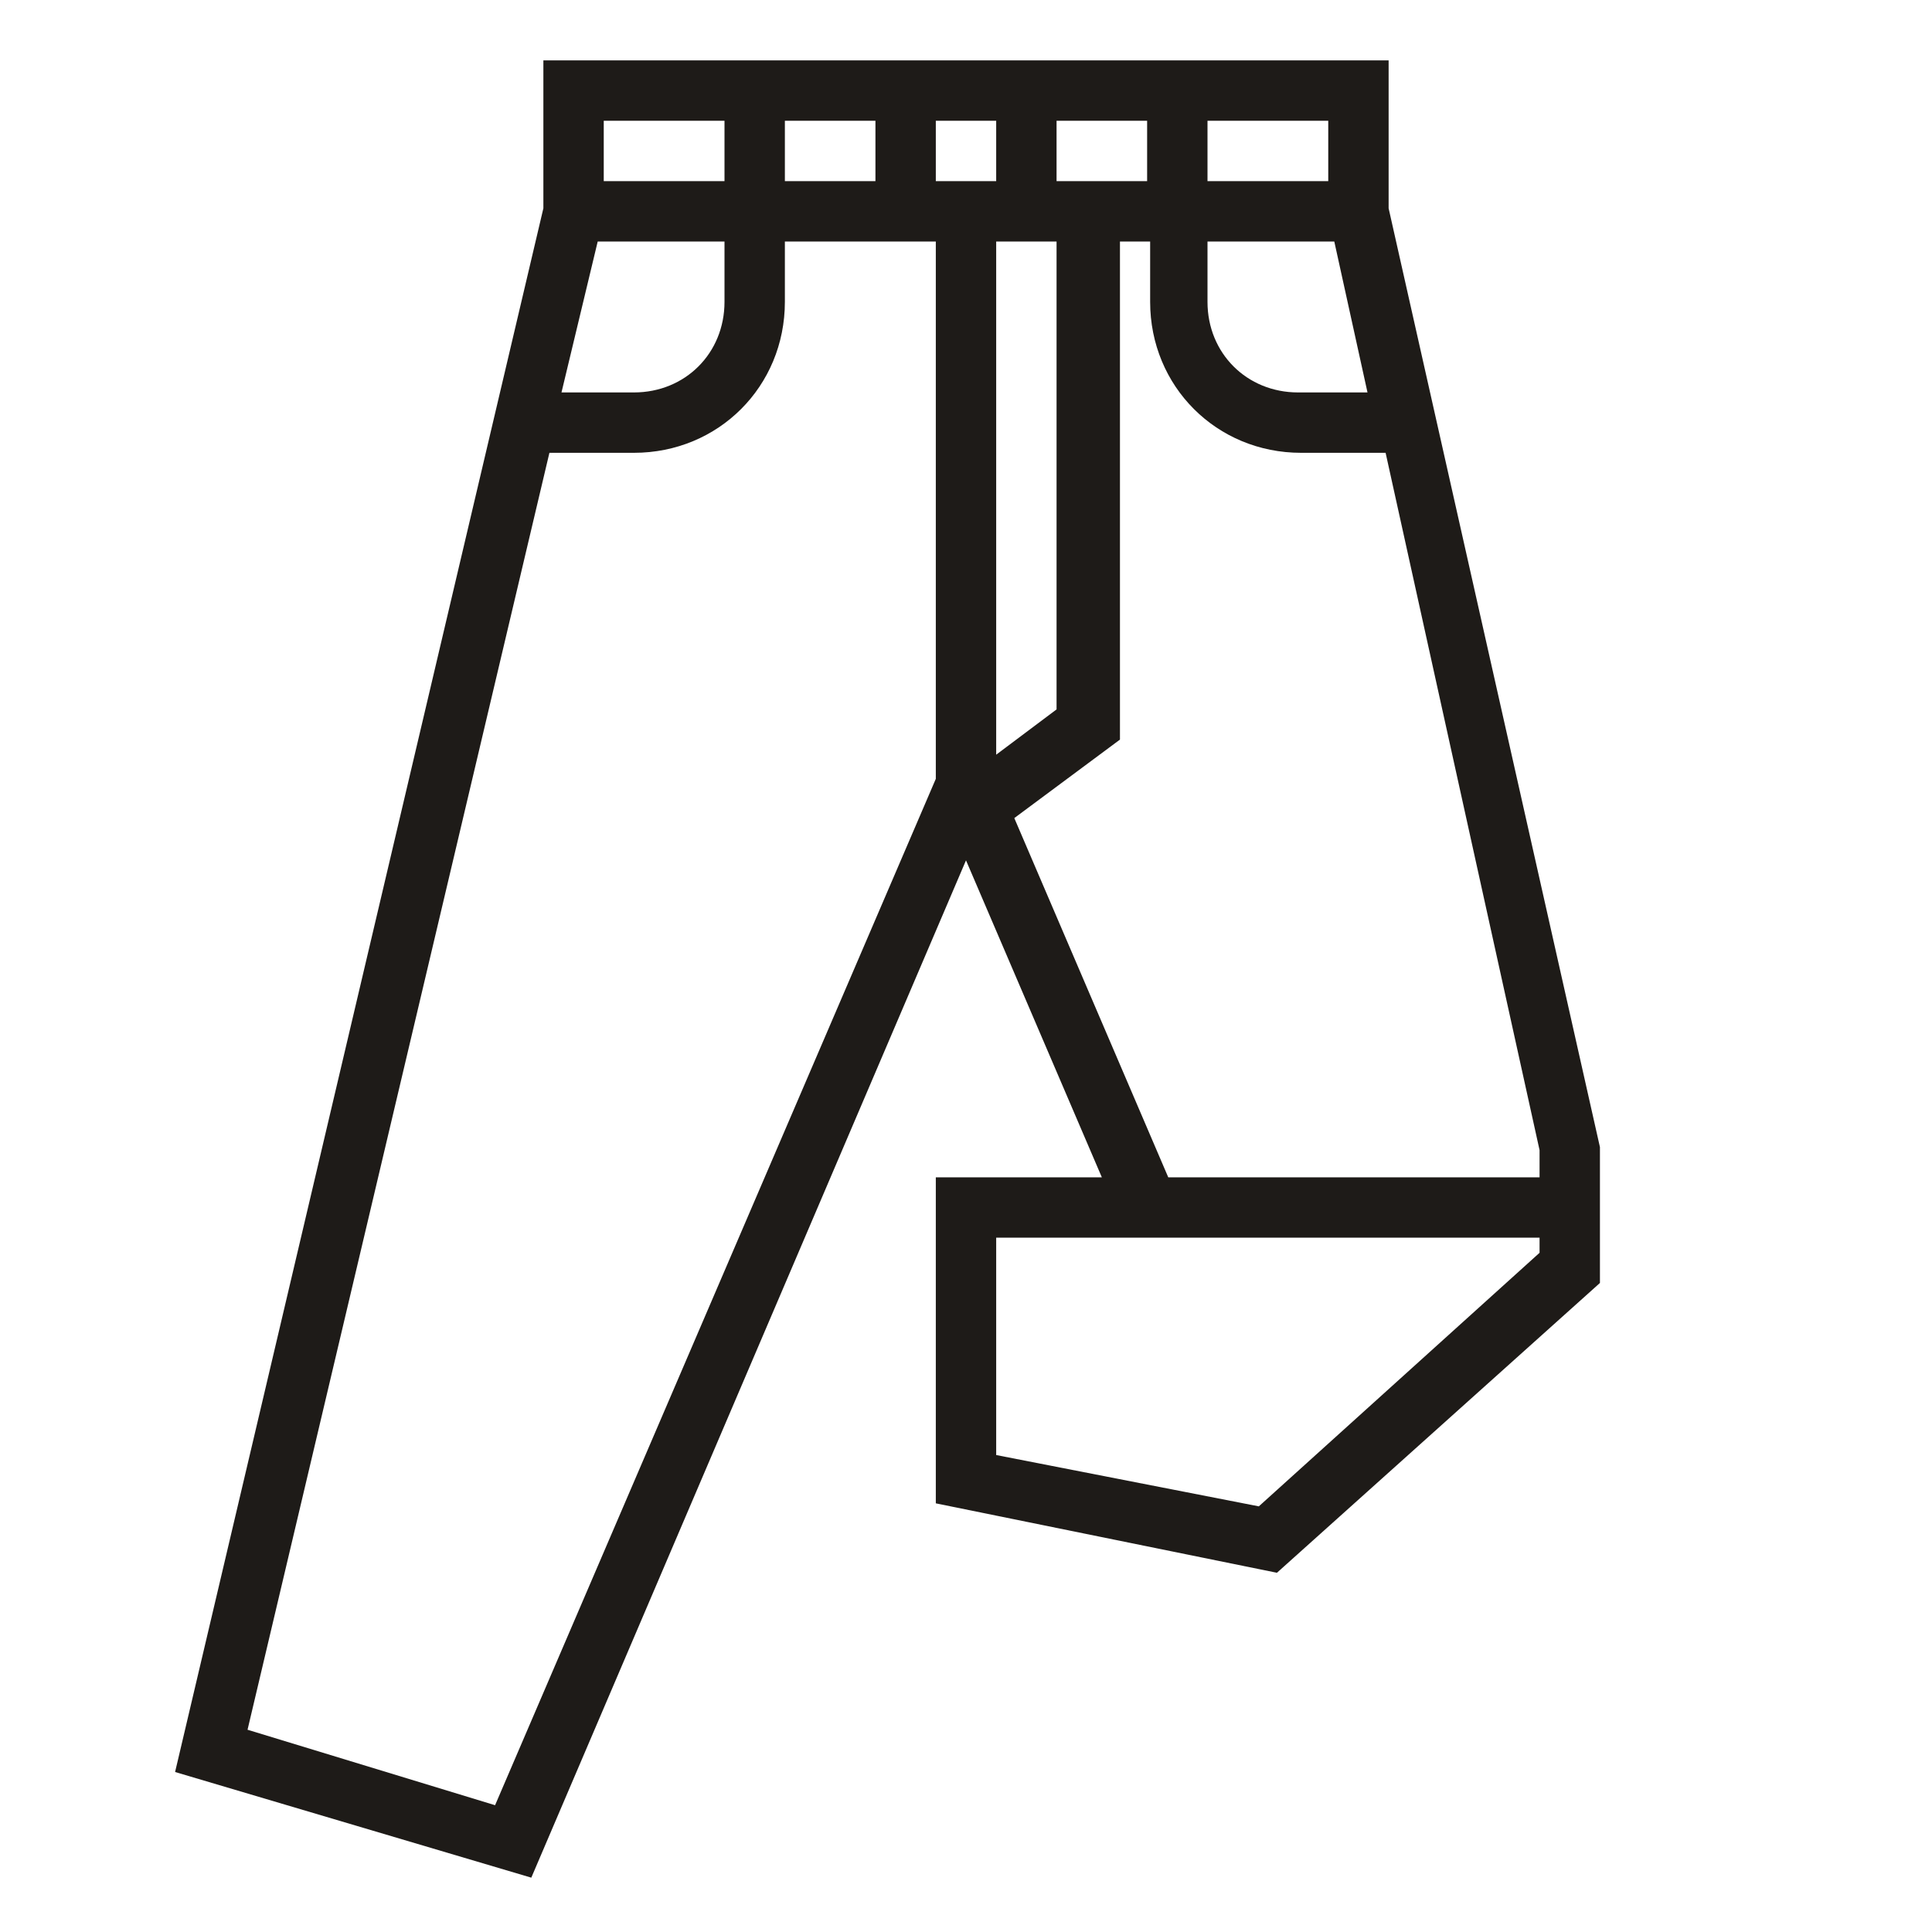 <?xml version="1.0" encoding="utf-8"?>
<!-- Generator: Adobe Illustrator 25.3.1, SVG Export Plug-In . SVG Version: 6.00 Build 0)  -->
<svg version="1.1" id="Calque_1" xmlns="http://www.w3.org/2000/svg" xmlns:xlink="http://www.w3.org/1999/xlink" x="0px" y="0px"
	 viewBox="0 0 64 64" style="enable-background:new 0 0 64 64;" xml:space="preserve">
<style type="text/css">
	.st0{fill:#1E1B18;}
</style>
<g id="outline">
	<path class="st0" d="M46,6.9V2H18v4.9L5.8,58.7l11.8,3.5L32,28.5L36.5,39H31v10.8l11.3,2.3L53,42.5V38L46,6.9z M40,4h4v2h-4V4z
		 M40,8h4.2l1.1,5H43c-1.7,0-3-1.3-3-3V8z M35,4h3v2h-3V4z M26,4h3v2h-3V4z M20,4h4v2h-4V4z M19.8,8H24v2c0,1.7-1.3,3-3,3h-2.4
		L19.8,8z M31,25.8l-14.6,34l-8.2-2.5l10-42.3H21c2.8,0,5-2.2,5-5V8h5V25.8z M31,6V4h2v2H31z M33,8h2v15.5L33,25V8z M51,41.5
		l-9.3,8.4L33,48.2V41h18V41.5z M51,39H38.7l-5.1-11.9l3.5-2.6V8h1v2c0,2.8,2.2,5,5,5h2.8L51,38.1V39z"/>
</g>
</svg>
